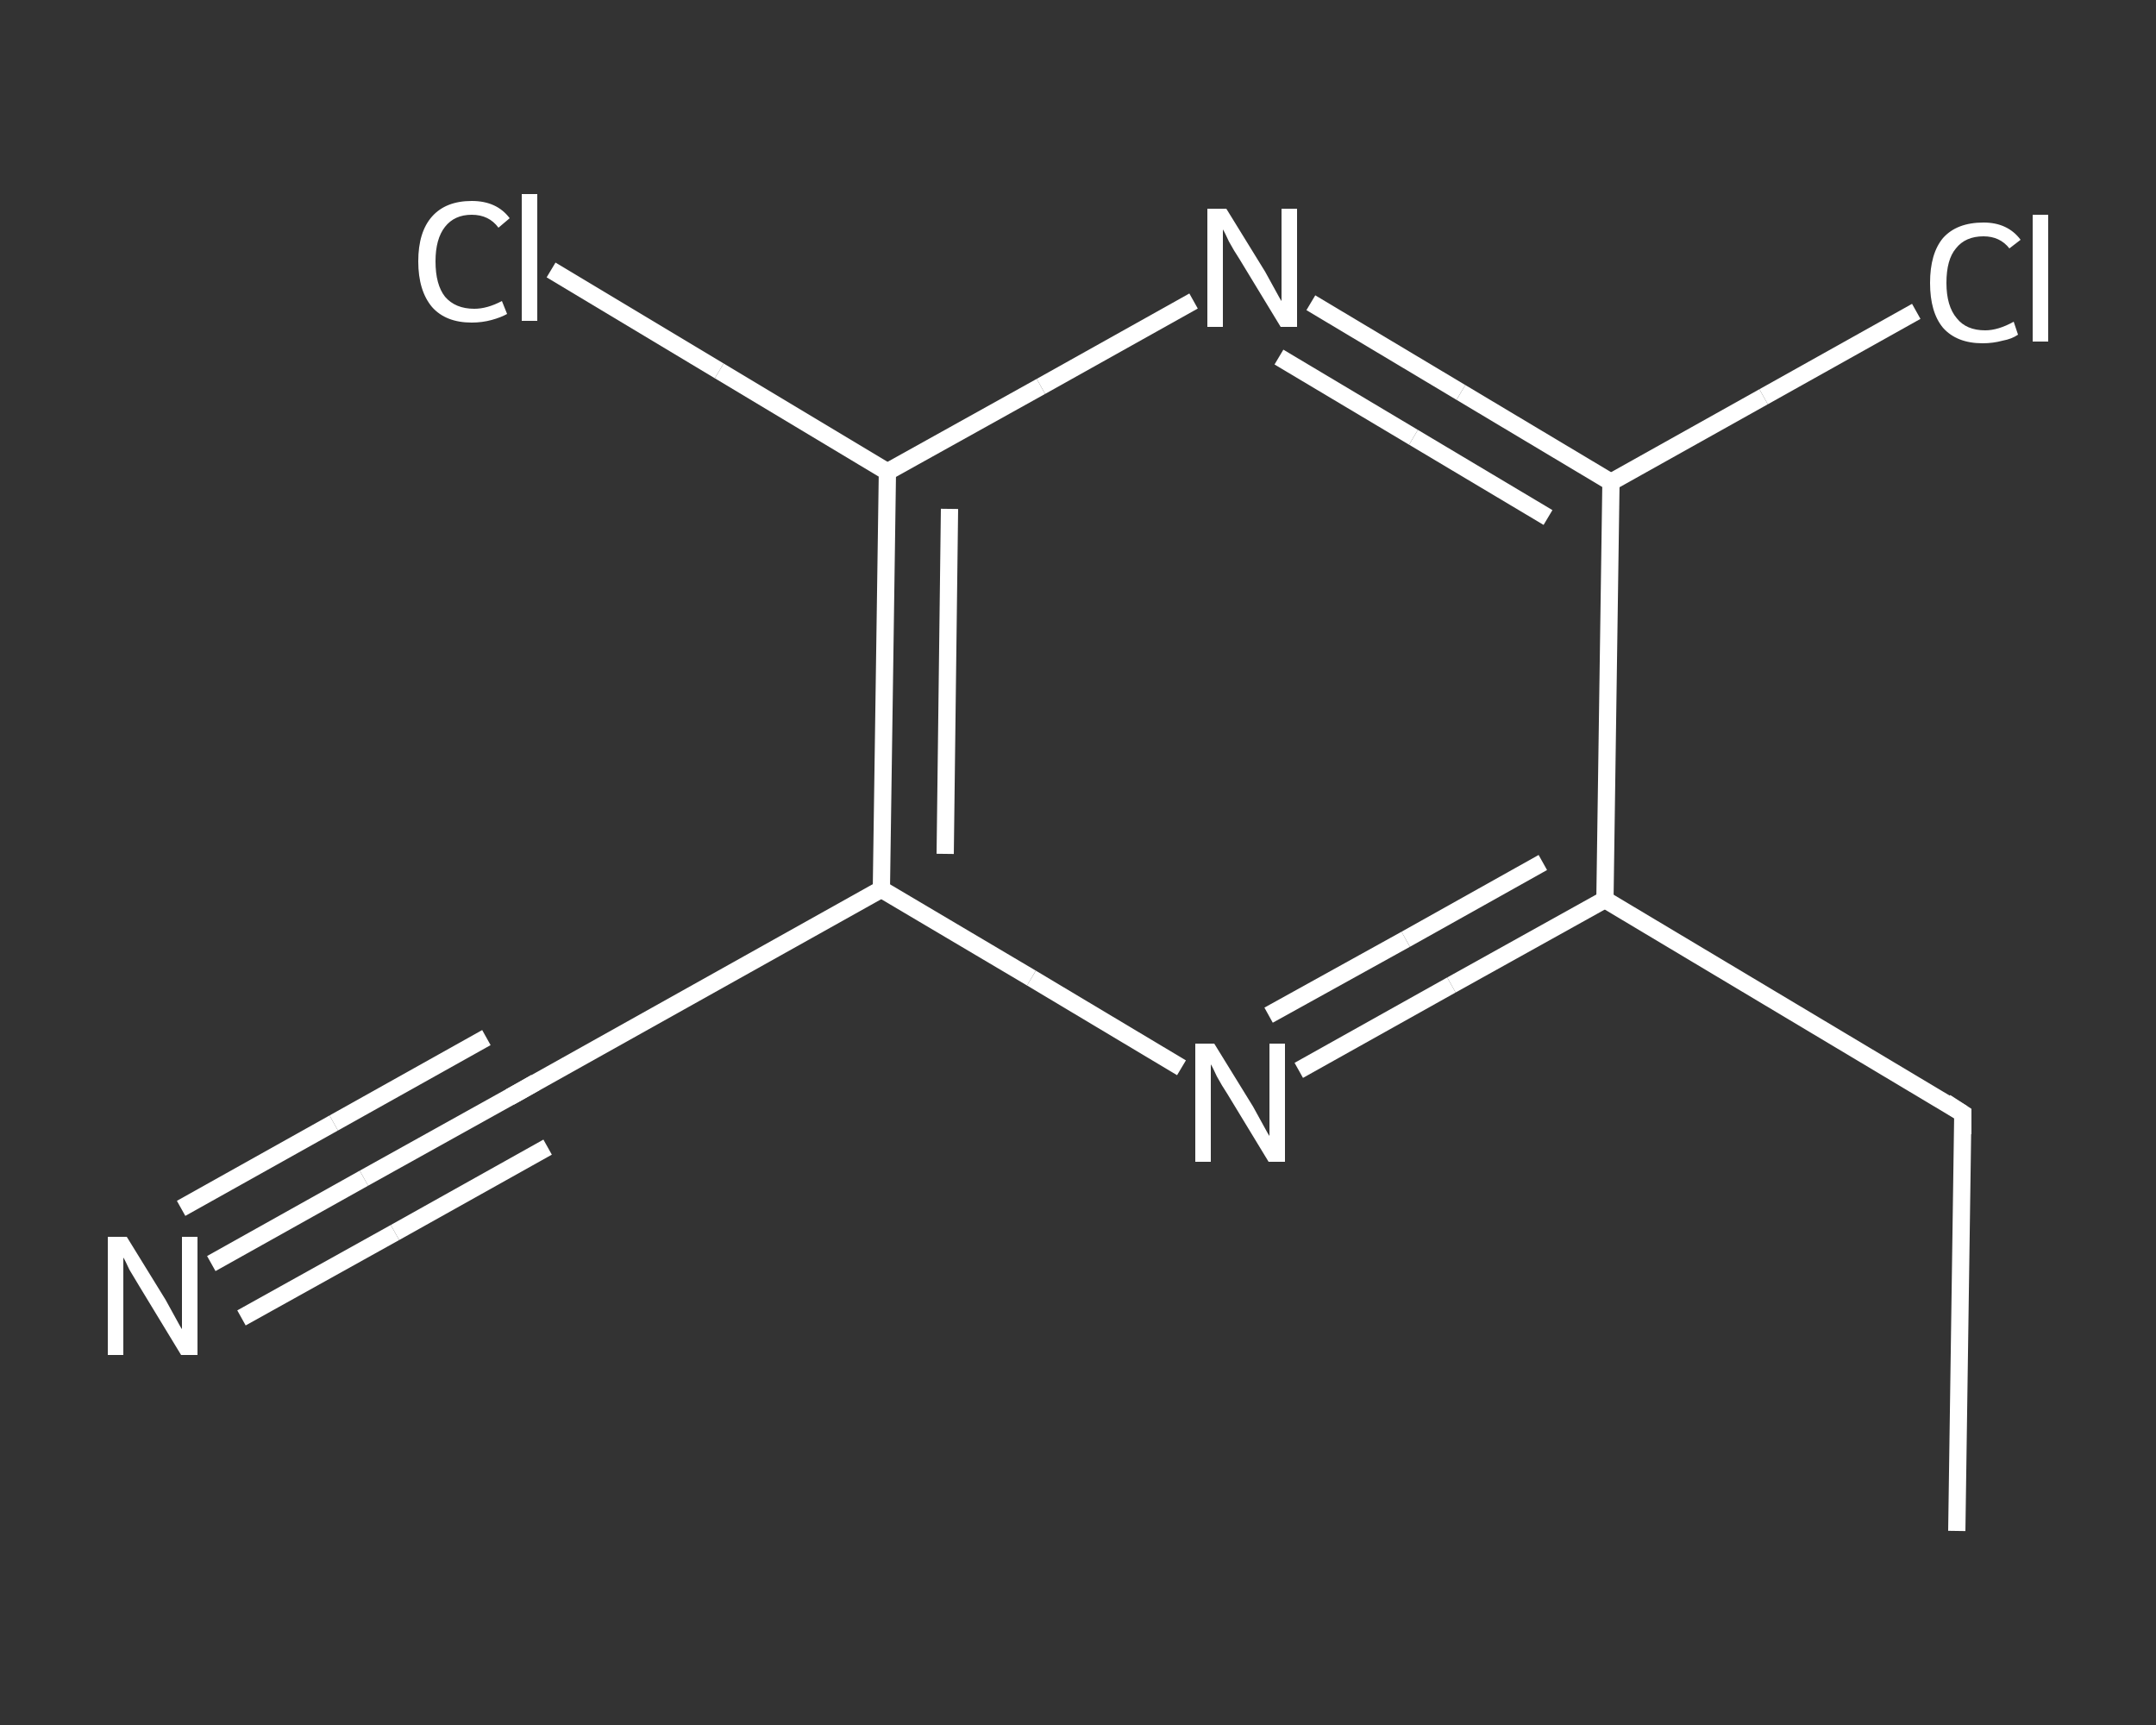 <?xml version='1.0' encoding='iso-8859-1'?>
<svg version='1.1' baseProfile='full'
              xmlns='http://www.w3.org/2000/svg'
                      xmlns:rdkit='http://www.rdkit.org/xml'
                      xmlns:xlink='http://www.w3.org/1999/xlink'
                  xml:space='preserve'
width='250px' height='200px' viewBox='0 0 250 200'>
<rect x="0" y="0" width="250" height="200" fill="#333333" stroke="none"/>
<!-- END OF HEADER -->
<rect style='opacity:1.0;fill:transparent;stroke:none' width='250.0' height='200.0' x='0.0' y='0.0'> </rect>
<path class='bond-0 atom-0 atom-1' d='M 226.9,177.5 L 227.6,129.1' style='fill:none;fill-rule:evenodd;stroke:#FFFFFF;stroke-width:2.0px;stroke-linecap:butt;stroke-linejoin:miter;stroke-opacity:1' />
<path class='bond-1 atom-1 atom-2' d='M 227.6,129.1 L 186.1,104.3' style='fill:none;fill-rule:evenodd;stroke:#FFFFFF;stroke-width:2.0px;stroke-linecap:butt;stroke-linejoin:miter;stroke-opacity:1' />
<path class='bond-2 atom-2 atom-3' d='M 186.1,104.3 L 168.3,114.2' style='fill:none;fill-rule:evenodd;stroke:#FFFFFF;stroke-width:2.0px;stroke-linecap:butt;stroke-linejoin:miter;stroke-opacity:1' />
<path class='bond-2 atom-2 atom-3' d='M 168.3,114.2 L 150.6,124.1' style='fill:none;fill-rule:evenodd;stroke:#FFFFFF;stroke-width:2.0px;stroke-linecap:butt;stroke-linejoin:miter;stroke-opacity:1' />
<path class='bond-2 atom-2 atom-3' d='M 178.9,100.0 L 163.0,108.9' style='fill:none;fill-rule:evenodd;stroke:#FFFFFF;stroke-width:2.0px;stroke-linecap:butt;stroke-linejoin:miter;stroke-opacity:1' />
<path class='bond-2 atom-2 atom-3' d='M 163.0,108.9 L 147.1,117.7' style='fill:none;fill-rule:evenodd;stroke:#FFFFFF;stroke-width:2.0px;stroke-linecap:butt;stroke-linejoin:miter;stroke-opacity:1' />
<path class='bond-3 atom-3 atom-4' d='M 137.0,123.8 L 119.6,113.4' style='fill:none;fill-rule:evenodd;stroke:#FFFFFF;stroke-width:2.0px;stroke-linecap:butt;stroke-linejoin:miter;stroke-opacity:1' />
<path class='bond-3 atom-3 atom-4' d='M 119.6,113.4 L 102.2,103.1' style='fill:none;fill-rule:evenodd;stroke:#FFFFFF;stroke-width:2.0px;stroke-linecap:butt;stroke-linejoin:miter;stroke-opacity:1' />
<path class='bond-4 atom-4 atom-5' d='M 102.2,103.1 L 60.0,126.7' style='fill:none;fill-rule:evenodd;stroke:#FFFFFF;stroke-width:2.0px;stroke-linecap:butt;stroke-linejoin:miter;stroke-opacity:1' />
<path class='bond-5 atom-5 atom-6' d='M 60.0,126.7 L 42.2,136.6' style='fill:none;fill-rule:evenodd;stroke:#FFFFFF;stroke-width:2.0px;stroke-linecap:butt;stroke-linejoin:miter;stroke-opacity:1' />
<path class='bond-5 atom-5 atom-6' d='M 42.2,136.6 L 24.5,146.5' style='fill:none;fill-rule:evenodd;stroke:#FFFFFF;stroke-width:2.0px;stroke-linecap:butt;stroke-linejoin:miter;stroke-opacity:1' />
<path class='bond-5 atom-5 atom-6' d='M 63.5,133.0 L 45.8,142.9' style='fill:none;fill-rule:evenodd;stroke:#FFFFFF;stroke-width:2.0px;stroke-linecap:butt;stroke-linejoin:miter;stroke-opacity:1' />
<path class='bond-5 atom-5 atom-6' d='M 45.8,142.9 L 28.0,152.8' style='fill:none;fill-rule:evenodd;stroke:#FFFFFF;stroke-width:2.0px;stroke-linecap:butt;stroke-linejoin:miter;stroke-opacity:1' />
<path class='bond-5 atom-5 atom-6' d='M 56.4,120.3 L 38.7,130.2' style='fill:none;fill-rule:evenodd;stroke:#FFFFFF;stroke-width:2.0px;stroke-linecap:butt;stroke-linejoin:miter;stroke-opacity:1' />
<path class='bond-5 atom-5 atom-6' d='M 38.7,130.2 L 21.0,140.1' style='fill:none;fill-rule:evenodd;stroke:#FFFFFF;stroke-width:2.0px;stroke-linecap:butt;stroke-linejoin:miter;stroke-opacity:1' />
<path class='bond-6 atom-4 atom-7' d='M 102.2,103.1 L 102.9,54.7' style='fill:none;fill-rule:evenodd;stroke:#FFFFFF;stroke-width:2.0px;stroke-linecap:butt;stroke-linejoin:miter;stroke-opacity:1' />
<path class='bond-6 atom-4 atom-7' d='M 109.6,99.0 L 110.1,59.0' style='fill:none;fill-rule:evenodd;stroke:#FFFFFF;stroke-width:2.0px;stroke-linecap:butt;stroke-linejoin:miter;stroke-opacity:1' />
<path class='bond-7 atom-7 atom-8' d='M 102.9,54.7 L 83.4,43.0' style='fill:none;fill-rule:evenodd;stroke:#FFFFFF;stroke-width:2.0px;stroke-linecap:butt;stroke-linejoin:miter;stroke-opacity:1' />
<path class='bond-7 atom-7 atom-8' d='M 83.4,43.0 L 63.9,31.3' style='fill:none;fill-rule:evenodd;stroke:#FFFFFF;stroke-width:2.0px;stroke-linecap:butt;stroke-linejoin:miter;stroke-opacity:1' />
<path class='bond-8 atom-7 atom-9' d='M 102.9,54.7 L 120.7,44.8' style='fill:none;fill-rule:evenodd;stroke:#FFFFFF;stroke-width:2.0px;stroke-linecap:butt;stroke-linejoin:miter;stroke-opacity:1' />
<path class='bond-8 atom-7 atom-9' d='M 120.7,44.8 L 138.4,34.9' style='fill:none;fill-rule:evenodd;stroke:#FFFFFF;stroke-width:2.0px;stroke-linecap:butt;stroke-linejoin:miter;stroke-opacity:1' />
<path class='bond-9 atom-9 atom-10' d='M 152.0,35.1 L 169.4,45.5' style='fill:none;fill-rule:evenodd;stroke:#FFFFFF;stroke-width:2.0px;stroke-linecap:butt;stroke-linejoin:miter;stroke-opacity:1' />
<path class='bond-9 atom-9 atom-10' d='M 169.4,45.5 L 186.8,55.9' style='fill:none;fill-rule:evenodd;stroke:#FFFFFF;stroke-width:2.0px;stroke-linecap:butt;stroke-linejoin:miter;stroke-opacity:1' />
<path class='bond-9 atom-9 atom-10' d='M 148.3,41.4 L 163.9,50.7' style='fill:none;fill-rule:evenodd;stroke:#FFFFFF;stroke-width:2.0px;stroke-linecap:butt;stroke-linejoin:miter;stroke-opacity:1' />
<path class='bond-9 atom-9 atom-10' d='M 163.9,50.7 L 179.5,60.0' style='fill:none;fill-rule:evenodd;stroke:#FFFFFF;stroke-width:2.0px;stroke-linecap:butt;stroke-linejoin:miter;stroke-opacity:1' />
<path class='bond-10 atom-10 atom-11' d='M 186.8,55.9 L 204.5,46.0' style='fill:none;fill-rule:evenodd;stroke:#FFFFFF;stroke-width:2.0px;stroke-linecap:butt;stroke-linejoin:miter;stroke-opacity:1' />
<path class='bond-10 atom-10 atom-11' d='M 204.5,46.0 L 222.2,36.1' style='fill:none;fill-rule:evenodd;stroke:#FFFFFF;stroke-width:2.0px;stroke-linecap:butt;stroke-linejoin:miter;stroke-opacity:1' />
<path class='bond-11 atom-10 atom-2' d='M 186.8,55.9 L 186.1,104.3' style='fill:none;fill-rule:evenodd;stroke:#FFFFFF;stroke-width:2.0px;stroke-linecap:butt;stroke-linejoin:miter;stroke-opacity:1' />
<path d='M 227.6,131.5 L 227.6,129.1 L 225.6,127.8' style='fill:none;stroke:#FFFFFF;stroke-width:2.0px;stroke-linecap:butt;stroke-linejoin:miter;stroke-opacity:1;' />
<path d='M 62.1,125.5 L 60.0,126.7 L 59.1,127.2' style='fill:none;stroke:#FFFFFF;stroke-width:2.0px;stroke-linecap:butt;stroke-linejoin:miter;stroke-opacity:1;' />
<path class='atom-3' d='M 140.8 121.0
L 145.3 128.3
Q 145.7 129.0, 146.4 130.3
Q 147.1 131.6, 147.2 131.7
L 147.2 121.0
L 149.0 121.0
L 149.0 134.7
L 147.1 134.7
L 142.3 126.8
Q 141.7 125.9, 141.1 124.8
Q 140.6 123.7, 140.4 123.4
L 140.4 134.7
L 138.6 134.7
L 138.6 121.0
L 140.8 121.0
' fill='#FFFFFF'/>
<path class='atom-6' d='M 14.7 143.4
L 19.2 150.7
Q 19.6 151.4, 20.3 152.7
Q 21.0 154.0, 21.1 154.1
L 21.1 143.4
L 22.9 143.4
L 22.9 157.1
L 21.0 157.1
L 16.2 149.2
Q 15.6 148.2, 15.0 147.2
Q 14.5 146.1, 14.3 145.8
L 14.3 157.1
L 12.5 157.1
L 12.5 143.4
L 14.7 143.4
' fill='#FFFFFF'/>
<path class='atom-8' d='M 48.5 30.3
Q 48.5 26.9, 50.1 25.1
Q 51.7 23.3, 54.7 23.3
Q 57.6 23.3, 59.1 25.3
L 57.8 26.4
Q 56.7 24.9, 54.7 24.9
Q 52.7 24.9, 51.6 26.3
Q 50.5 27.7, 50.5 30.3
Q 50.5 33.0, 51.6 34.4
Q 52.8 35.8, 55.0 35.8
Q 56.5 35.8, 58.2 34.9
L 58.8 36.4
Q 58.1 36.8, 57.0 37.1
Q 55.9 37.4, 54.7 37.4
Q 51.7 37.4, 50.1 35.6
Q 48.5 33.7, 48.5 30.3
' fill='#FFFFFF'/>
<path class='atom-8' d='M 60.5 22.5
L 62.3 22.5
L 62.3 37.2
L 60.5 37.2
L 60.5 22.5
' fill='#FFFFFF'/>
<path class='atom-9' d='M 142.2 24.2
L 146.7 31.5
Q 147.1 32.2, 147.8 33.5
Q 148.5 34.8, 148.6 34.9
L 148.6 24.2
L 150.4 24.2
L 150.4 37.9
L 148.5 37.9
L 143.7 30.0
Q 143.1 29.1, 142.5 28.0
Q 142.0 26.9, 141.8 26.6
L 141.8 37.9
L 140.0 37.9
L 140.0 24.2
L 142.2 24.2
' fill='#FFFFFF'/>
<path class='atom-11' d='M 223.8 32.8
Q 223.8 29.4, 225.3 27.6
Q 226.9 25.8, 230.0 25.8
Q 232.8 25.8, 234.3 27.8
L 233.0 28.8
Q 231.9 27.4, 230.0 27.4
Q 227.9 27.4, 226.8 28.8
Q 225.7 30.1, 225.7 32.8
Q 225.7 35.5, 226.9 36.9
Q 228.0 38.3, 230.2 38.3
Q 231.7 38.3, 233.5 37.3
L 234.0 38.8
Q 233.3 39.3, 232.2 39.5
Q 231.1 39.8, 229.9 39.8
Q 226.9 39.8, 225.3 38.0
Q 223.8 36.2, 223.8 32.8
' fill='#FFFFFF'/>
<path class='atom-11' d='M 235.7 24.9
L 237.5 24.9
L 237.5 39.6
L 235.7 39.6
L 235.7 24.9
' fill='#FFFFFF'/>
</svg>
